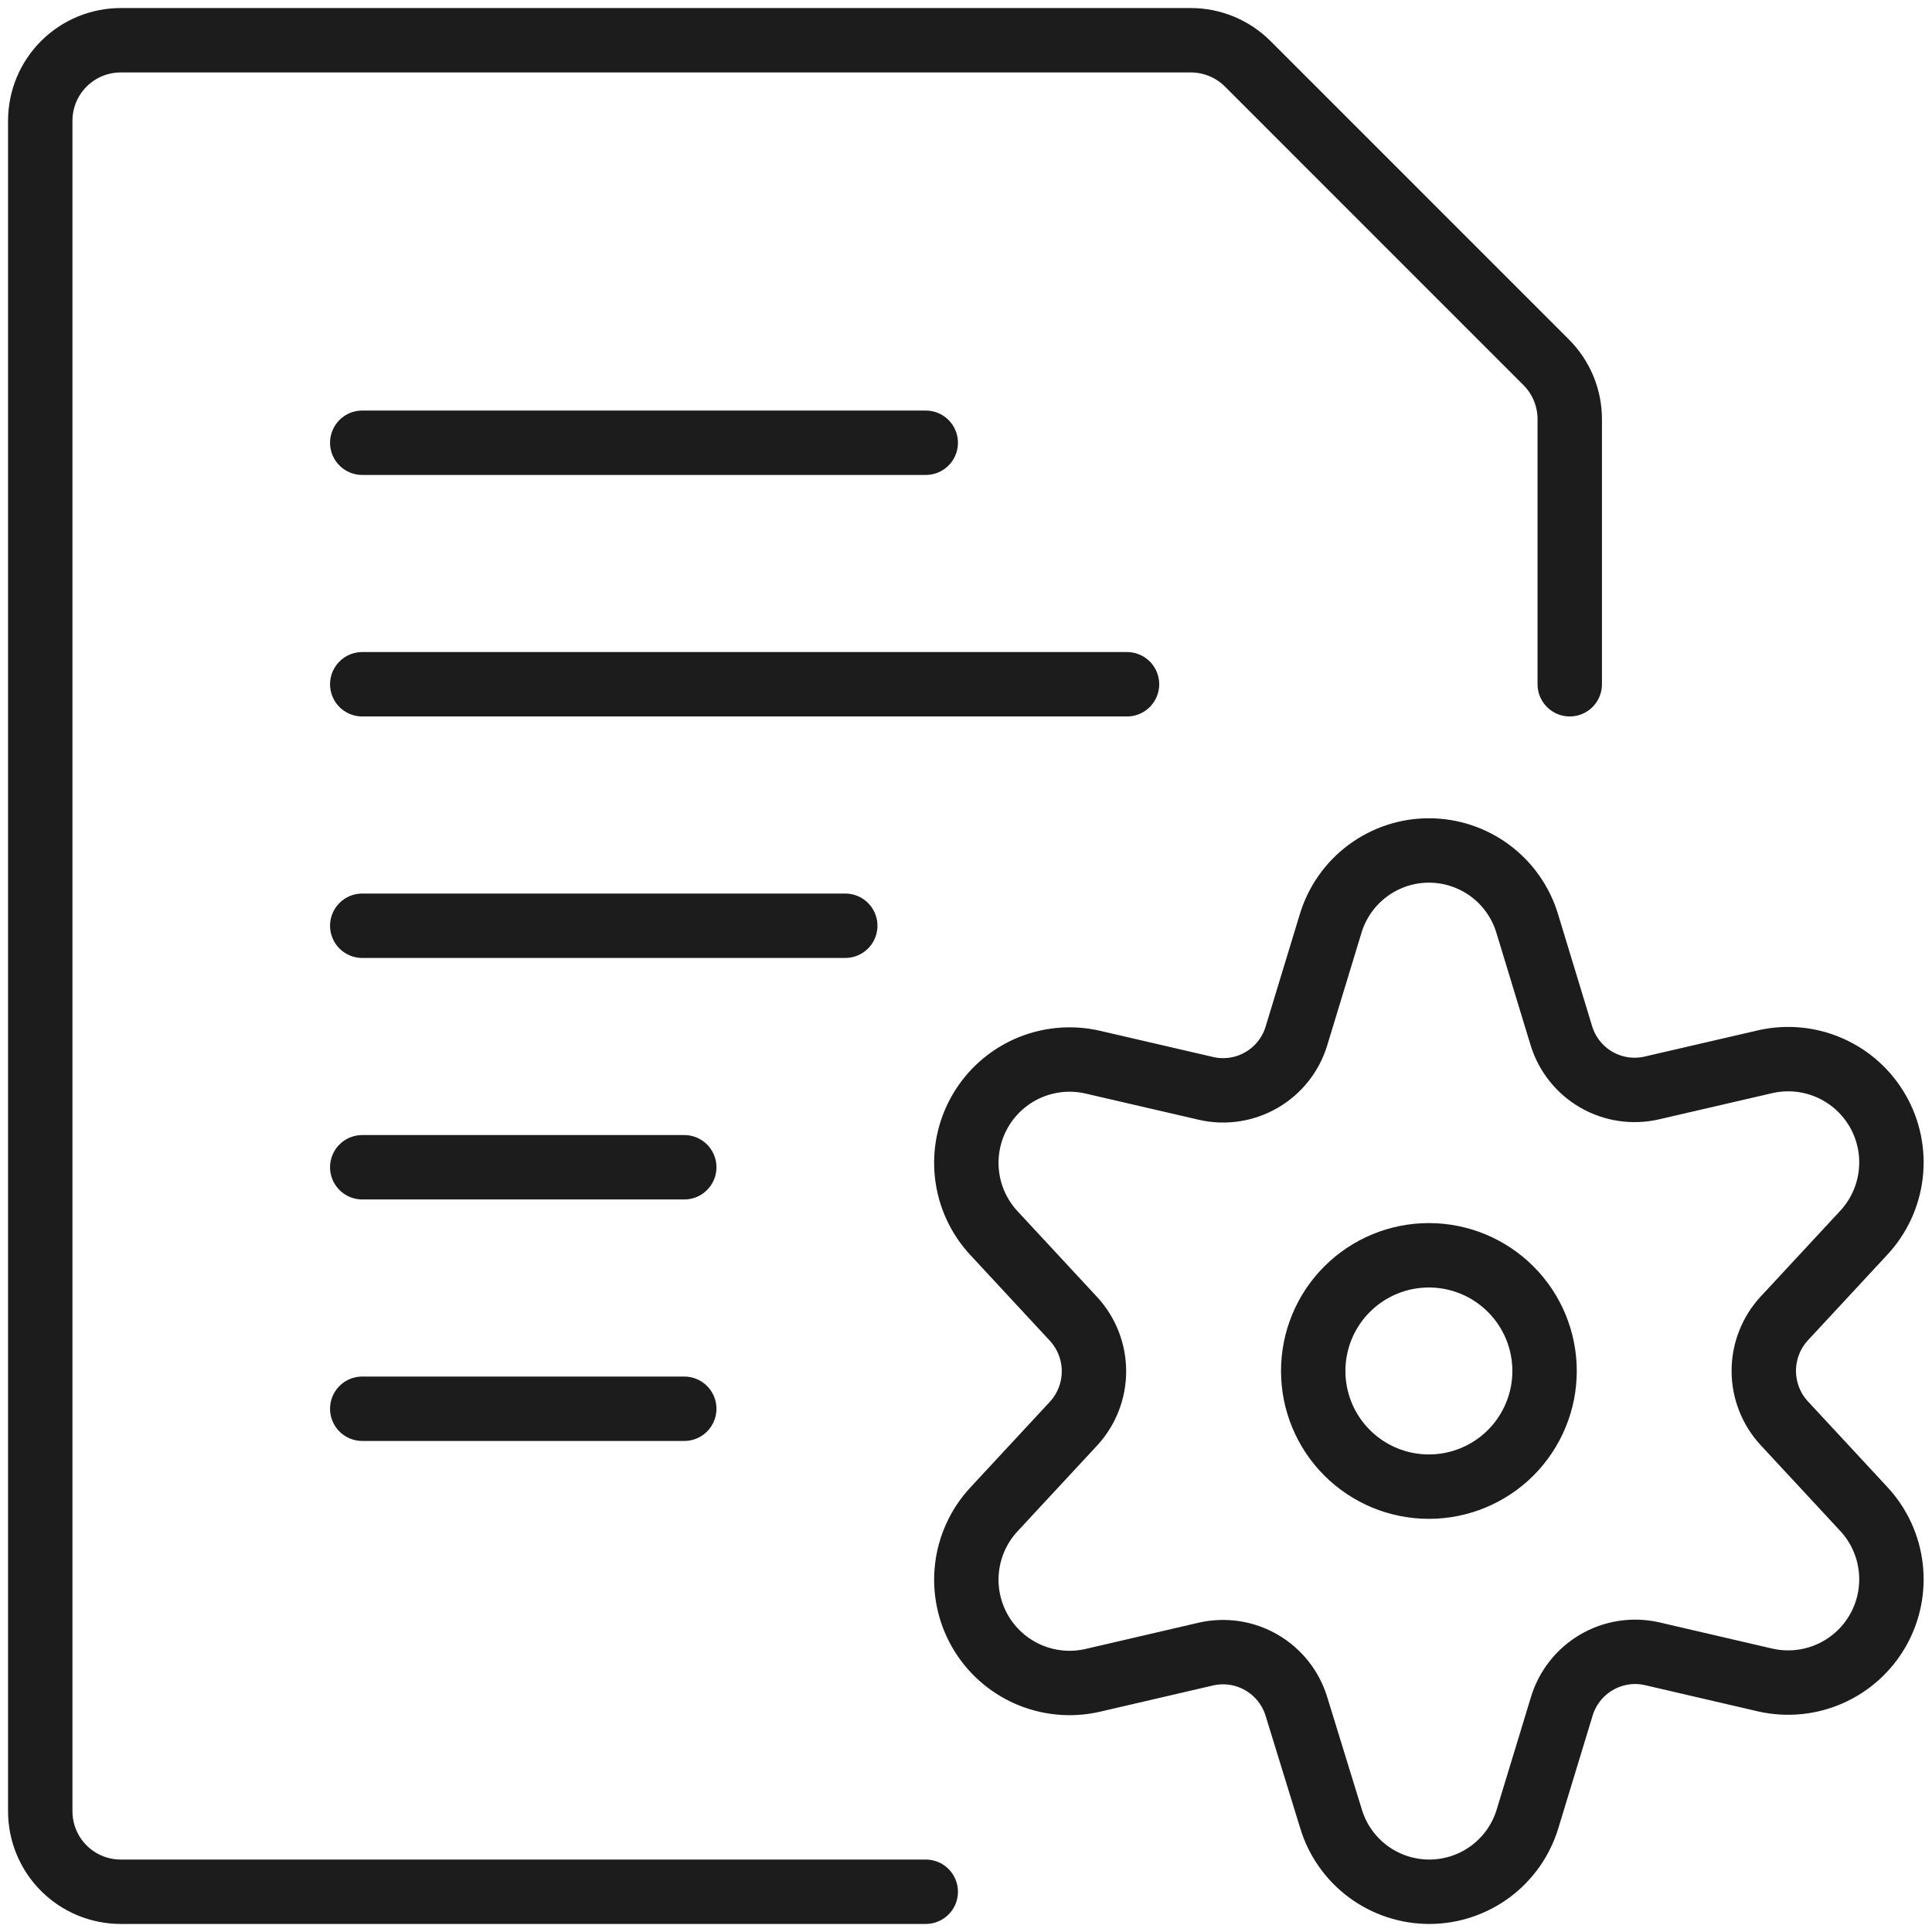 <?xml version="1.0" encoding="UTF-8"?> <svg xmlns="http://www.w3.org/2000/svg" width="60" height="60" viewBox="0 0 60 60" fill="none"><g clip-path="url(#clip0_8655_2541)"><path d="M11.25 21.25H35" stroke="#1C1C1C" stroke-width="2" stroke-linecap="round" stroke-linejoin="round"></path><path d="M11.25 28.75H26.25" stroke="#1C1C1C" stroke-width="2" stroke-linecap="round" stroke-linejoin="round"></path><path d="M11.25 13.75H28.75" stroke="#1C1C1C" stroke-width="2" stroke-linecap="round" stroke-linejoin="round"></path><path d="M11.25 36.25H21.25" stroke="#1C1C1C" stroke-width="2" stroke-linecap="round" stroke-linejoin="round"></path><path d="M11.25 43.75H21.25" stroke="#1C1C1C" stroke-width="2" stroke-linecap="round" stroke-linejoin="round"></path><path d="M28.75 58.75H3.75C3.087 58.75 2.451 58.487 1.982 58.018C1.513 57.549 1.25 56.913 1.25 56.25V3.75C1.25 3.087 1.513 2.451 1.982 1.982C2.451 1.513 3.087 1.25 3.75 1.25H36.983C37.645 1.25 38.281 1.514 38.75 1.982L48.017 11.25C48.486 11.719 48.75 12.354 48.75 13.018V21.25" stroke="#1C1C1C" stroke-width="2" stroke-linecap="round" stroke-linejoin="round"></path><path d="M40.783 42.577C40.783 43.53 41.161 44.443 41.835 45.117C42.509 45.791 43.422 46.169 44.375 46.169C45.328 46.169 46.242 45.791 46.916 45.117C47.589 44.443 47.968 43.53 47.968 42.577C47.968 41.624 47.589 40.71 46.916 40.037C46.242 39.363 45.328 38.984 44.375 38.984C43.422 38.984 42.509 39.363 41.835 40.037C41.161 40.71 40.783 41.624 40.783 42.577Z" stroke="#1C1C1C" stroke-width="2" stroke-linecap="round" stroke-linejoin="round"></path><path d="M47.428 28.676L48.487 32.156C48.661 32.733 49.048 33.224 49.57 33.527C50.092 33.83 50.709 33.923 51.297 33.788L54.828 32.971C55.496 32.82 56.195 32.887 56.823 33.163C57.45 33.438 57.973 33.908 58.314 34.502C58.656 35.096 58.797 35.784 58.719 36.465C58.641 37.146 58.347 37.784 57.88 38.286L55.41 40.948C55.002 41.391 54.776 41.971 54.776 42.573C54.776 43.175 55.002 43.755 55.41 44.198L57.88 46.861C58.347 47.362 58.641 48 58.719 48.681C58.797 49.362 58.656 50.05 58.314 50.644C57.973 51.238 57.45 51.708 56.823 51.983C56.195 52.259 55.496 52.326 54.828 52.176L51.297 51.356C50.71 51.225 50.094 51.323 49.575 51.628C49.056 51.933 48.672 52.424 48.5 53.001L47.44 56.481C47.243 57.137 46.839 57.712 46.289 58.121C45.74 58.529 45.073 58.75 44.388 58.75C43.702 58.75 43.035 58.529 42.486 58.121C41.936 57.712 41.532 57.137 41.335 56.481L40.263 53.001C40.088 52.423 39.701 51.934 39.179 51.631C38.658 51.328 38.041 51.234 37.453 51.368L33.922 52.188C33.254 52.339 32.555 52.271 31.927 51.996C31.3 51.72 30.777 51.251 30.436 50.657C30.095 50.062 29.953 49.374 30.031 48.693C30.109 48.013 30.403 47.375 30.87 46.873L33.34 44.211C33.748 43.768 33.974 43.188 33.974 42.586C33.974 41.984 33.748 41.404 33.34 40.961L30.87 38.298C30.403 37.797 30.109 37.159 30.031 36.478C29.953 35.797 30.095 35.109 30.436 34.515C30.777 33.92 31.3 33.451 31.927 33.175C32.555 32.9 33.254 32.832 33.922 32.983L37.453 33.801C38.041 33.936 38.658 33.843 39.18 33.539C39.702 33.236 40.089 32.746 40.263 32.168L41.322 28.688C41.519 28.032 41.921 27.456 42.47 27.046C43.019 26.636 43.685 26.413 44.37 26.412C45.056 26.411 45.723 26.63 46.274 27.038C46.824 27.445 47.229 28.02 47.428 28.676Z" stroke="#1C1C1C" stroke-width="2" stroke-linecap="round" stroke-linejoin="round"></path></g><defs><clipPath id="clip0_8655_2541"><rect width="60" height="60" fill="white"></rect></clipPath></defs></svg> 
